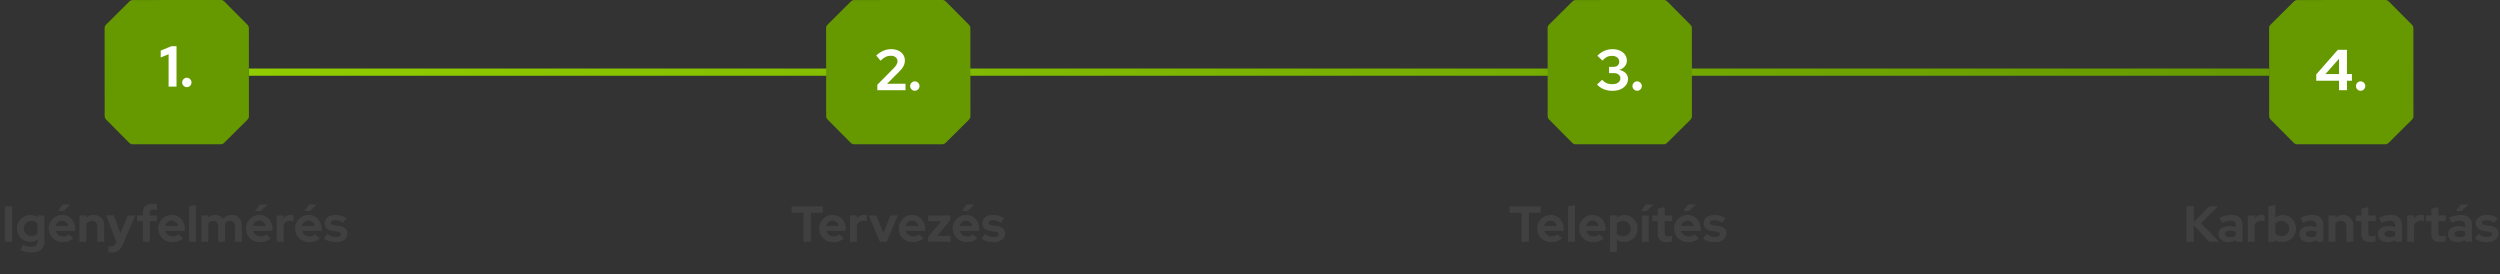 <svg xmlns="http://www.w3.org/2000/svg" width="693" height="76" viewBox="0 0 693 76" fill="none"><rect x="0" y="0" width="693" height="76" fill="#333333" stroke="none"/><rect x="69" y="19" width="560" height="2" fill="url(#paint0_linear_26_4)"></rect><path d="M606.077 67V57.2H608.107V61.582L612.391 57.2H614.869L610.109 61.862L615.093 67H612.377L608.107 62.45V67H606.077ZM617.641 67.126C617.118 67.126 616.656 67.033 616.255 66.846C615.853 66.65 615.541 66.384 615.317 66.048C615.093 65.712 614.981 65.325 614.981 64.886C614.981 64.186 615.242 63.645 615.765 63.262C616.297 62.87 617.025 62.674 617.949 62.674C618.583 62.674 619.181 62.772 619.741 62.968V62.436C619.741 62.016 619.61 61.699 619.349 61.484C619.087 61.269 618.705 61.162 618.201 61.162C617.893 61.162 617.561 61.213 617.207 61.316C616.852 61.409 616.441 61.559 615.975 61.764L615.275 60.35C615.853 60.089 616.404 59.893 616.927 59.762C617.459 59.631 617.991 59.566 618.523 59.566C619.503 59.566 620.263 59.804 620.805 60.28C621.355 60.747 621.631 61.409 621.631 62.268V67H619.741V66.482C619.442 66.706 619.12 66.869 618.775 66.972C618.429 67.075 618.051 67.126 617.641 67.126ZM616.801 64.844C616.801 65.124 616.922 65.348 617.165 65.516C617.407 65.675 617.729 65.754 618.131 65.754C618.448 65.754 618.742 65.717 619.013 65.642C619.283 65.558 619.526 65.437 619.741 65.278V64.214C619.507 64.121 619.265 64.051 619.013 64.004C618.761 63.957 618.49 63.934 618.201 63.934C617.762 63.934 617.417 64.018 617.165 64.186C616.922 64.345 616.801 64.564 616.801 64.844ZM623.082 67V59.706H625V60.518C625.234 60.201 625.514 59.958 625.84 59.79C626.167 59.622 626.536 59.538 626.946 59.538C627.301 59.547 627.567 59.603 627.744 59.706V61.386C627.604 61.321 627.45 61.274 627.282 61.246C627.114 61.209 626.942 61.19 626.764 61.19C626.391 61.19 626.05 61.283 625.742 61.47C625.434 61.657 625.187 61.923 625 62.268V67H623.082ZM628.797 67V57.2L630.715 56.878V60.294C631.294 59.837 631.975 59.608 632.759 59.608C633.45 59.608 634.075 59.776 634.635 60.112C635.195 60.448 635.638 60.901 635.965 61.47C636.301 62.03 636.469 62.66 636.469 63.36C636.469 64.06 636.301 64.695 635.965 65.264C635.629 65.824 635.176 66.272 634.607 66.608C634.038 66.935 633.403 67.098 632.703 67.098C632.339 67.098 631.984 67.047 631.639 66.944C631.294 66.841 630.976 66.692 630.687 66.496V67H628.797ZM632.451 65.474C632.852 65.474 633.212 65.381 633.529 65.194C633.856 65.007 634.112 64.755 634.299 64.438C634.486 64.121 634.579 63.761 634.579 63.36C634.579 62.959 634.486 62.599 634.299 62.282C634.112 61.955 633.856 61.703 633.529 61.526C633.212 61.339 632.852 61.246 632.451 61.246C632.096 61.246 631.77 61.307 631.471 61.428C631.182 61.54 630.93 61.713 630.715 61.946V64.788C630.92 64.993 631.172 65.161 631.471 65.292C631.779 65.413 632.106 65.474 632.451 65.474ZM640.035 67.126C639.512 67.126 639.05 67.033 638.649 66.846C638.248 66.65 637.935 66.384 637.711 66.048C637.487 65.712 637.375 65.325 637.375 64.886C637.375 64.186 637.636 63.645 638.159 63.262C638.691 62.87 639.419 62.674 640.343 62.674C640.978 62.674 641.575 62.772 642.135 62.968V62.436C642.135 62.016 642.004 61.699 641.743 61.484C641.482 61.269 641.099 61.162 640.595 61.162C640.287 61.162 639.956 61.213 639.601 61.316C639.246 61.409 638.836 61.559 638.369 61.764L637.669 60.35C638.248 60.089 638.798 59.893 639.321 59.762C639.853 59.631 640.385 59.566 640.917 59.566C641.897 59.566 642.658 59.804 643.199 60.28C643.75 60.747 644.025 61.409 644.025 62.268V67H642.135V66.482C641.836 66.706 641.514 66.869 641.169 66.972C640.824 67.075 640.446 67.126 640.035 67.126ZM639.195 64.844C639.195 65.124 639.316 65.348 639.559 65.516C639.802 65.675 640.124 65.754 640.525 65.754C640.842 65.754 641.136 65.717 641.407 65.642C641.678 65.558 641.92 65.437 642.135 65.278V64.214C641.902 64.121 641.659 64.051 641.407 64.004C641.155 63.957 640.884 63.934 640.595 63.934C640.156 63.934 639.811 64.018 639.559 64.186C639.316 64.345 639.195 64.564 639.195 64.844ZM645.477 67V59.706H647.395V60.308C647.945 59.813 648.627 59.566 649.439 59.566C650.008 59.566 650.507 59.692 650.937 59.944C651.375 60.187 651.716 60.527 651.959 60.966C652.201 61.395 652.323 61.899 652.323 62.478V67H650.405V62.758C650.405 62.282 650.269 61.909 649.999 61.638C649.728 61.358 649.359 61.218 648.893 61.218C648.566 61.218 648.277 61.283 648.025 61.414C647.773 61.535 647.563 61.713 647.395 61.946V67H645.477ZM657.028 67.112C656.216 67.112 655.6 66.93 655.18 66.566C654.77 66.193 654.564 65.651 654.564 64.942V61.302H653.066V59.706H654.564V57.844L656.482 57.41V59.706H658.568V61.302H656.482V64.55C656.482 64.886 656.557 65.129 656.706 65.278C656.856 65.418 657.117 65.488 657.49 65.488C657.677 65.488 657.845 65.479 657.994 65.46C658.153 65.432 658.326 65.385 658.512 65.32V66.902C658.316 66.967 658.074 67.019 657.784 67.056C657.495 67.093 657.243 67.112 657.028 67.112ZM661.828 67.126C661.305 67.126 660.843 67.033 660.442 66.846C660.041 66.65 659.728 66.384 659.504 66.048C659.28 65.712 659.168 65.325 659.168 64.886C659.168 64.186 659.429 63.645 659.952 63.262C660.484 62.87 661.212 62.674 662.136 62.674C662.771 62.674 663.368 62.772 663.928 62.968V62.436C663.928 62.016 663.797 61.699 663.536 61.484C663.275 61.269 662.892 61.162 662.388 61.162C662.08 61.162 661.749 61.213 661.394 61.316C661.039 61.409 660.629 61.559 660.162 61.764L659.462 60.35C660.041 60.089 660.591 59.893 661.114 59.762C661.646 59.631 662.178 59.566 662.71 59.566C663.69 59.566 664.451 59.804 664.992 60.28C665.543 60.747 665.818 61.409 665.818 62.268V67H663.928V66.482C663.629 66.706 663.307 66.869 662.962 66.972C662.617 67.075 662.239 67.126 661.828 67.126ZM660.988 64.844C660.988 65.124 661.109 65.348 661.352 65.516C661.595 65.675 661.917 65.754 662.318 65.754C662.635 65.754 662.929 65.717 663.2 65.642C663.471 65.558 663.713 65.437 663.928 65.278V64.214C663.695 64.121 663.452 64.051 663.2 64.004C662.948 63.957 662.677 63.934 662.388 63.934C661.949 63.934 661.604 64.018 661.352 64.186C661.109 64.345 660.988 64.564 660.988 64.844ZM667.27 67V59.706H669.188V60.518C669.421 60.201 669.701 59.958 670.028 59.79C670.354 59.622 670.723 59.538 671.134 59.538C671.488 59.547 671.754 59.603 671.932 59.706V61.386C671.792 61.321 671.638 61.274 671.47 61.246C671.302 61.209 671.129 61.19 670.952 61.19C670.578 61.19 670.238 61.283 669.93 61.47C669.622 61.657 669.374 61.923 669.188 62.268V67H667.27ZM676.443 67.112C675.631 67.112 675.015 66.93 674.595 66.566C674.184 66.193 673.979 65.651 673.979 64.942V61.302H672.481V59.706H673.979V57.844L675.897 57.41V59.706H677.983V61.302H675.897V64.55C675.897 64.886 675.971 65.129 676.121 65.278C676.27 65.418 676.531 65.488 676.905 65.488C677.091 65.488 677.259 65.479 677.409 65.46C677.567 65.432 677.74 65.385 677.927 65.32V66.902C677.731 66.967 677.488 67.019 677.199 67.056C676.909 67.093 676.657 67.112 676.443 67.112ZM681.242 67.126C680.719 67.126 680.257 67.033 679.856 66.846C679.455 66.65 679.142 66.384 678.918 66.048C678.694 65.712 678.582 65.325 678.582 64.886C678.582 64.186 678.843 63.645 679.366 63.262C679.898 62.87 680.626 62.674 681.55 62.674C682.185 62.674 682.782 62.772 683.342 62.968V62.436C683.342 62.016 683.211 61.699 682.95 61.484C682.689 61.269 682.306 61.162 681.802 61.162C681.494 61.162 681.163 61.213 680.808 61.316C680.453 61.409 680.043 61.559 679.576 61.764L678.876 60.35C679.455 60.089 680.005 59.893 680.528 59.762C681.06 59.631 681.592 59.566 682.124 59.566C683.104 59.566 683.865 59.804 684.406 60.28C684.957 60.747 685.232 61.409 685.232 62.268V67H683.342V66.482C683.043 66.706 682.721 66.869 682.376 66.972C682.031 67.075 681.653 67.126 681.242 67.126ZM680.402 64.844C680.402 65.124 680.523 65.348 680.766 65.516C681.009 65.675 681.331 65.754 681.732 65.754C682.049 65.754 682.343 65.717 682.614 65.642C682.885 65.558 683.127 65.437 683.342 65.278V64.214C683.109 64.121 682.866 64.051 682.614 64.004C682.362 63.957 682.091 63.934 681.802 63.934C681.363 63.934 681.018 64.018 680.766 64.186C680.523 64.345 680.402 64.564 680.402 64.844ZM680.808 58.488L682.068 56.668H684.252L682.362 58.488H680.808ZM689.414 67.14C688.742 67.14 688.121 67.056 687.552 66.888C686.982 66.711 686.488 66.459 686.068 66.132L687.02 64.858C687.44 65.138 687.841 65.348 688.224 65.488C688.616 65.628 689.003 65.698 689.386 65.698C689.815 65.698 690.156 65.628 690.408 65.488C690.669 65.339 690.8 65.147 690.8 64.914C690.8 64.727 690.725 64.578 690.576 64.466C690.436 64.354 690.207 64.275 689.89 64.228L688.49 64.018C687.762 63.906 687.211 63.673 686.838 63.318C686.464 62.954 686.278 62.478 686.278 61.89C686.278 61.414 686.399 61.008 686.642 60.672C686.894 60.327 687.244 60.061 687.692 59.874C688.149 59.678 688.69 59.58 689.316 59.58C689.848 59.58 690.366 59.655 690.87 59.804C691.383 59.953 691.864 60.182 692.312 60.49L691.388 61.736C690.986 61.484 690.604 61.302 690.24 61.19C689.876 61.078 689.507 61.022 689.134 61.022C688.788 61.022 688.508 61.087 688.294 61.218C688.088 61.349 687.986 61.521 687.986 61.736C687.986 61.932 688.06 62.086 688.21 62.198C688.359 62.31 688.616 62.389 688.98 62.436L690.38 62.646C691.098 62.749 691.649 62.982 692.032 63.346C692.414 63.701 692.606 64.163 692.606 64.732C692.606 65.199 692.466 65.614 692.186 65.978C691.906 66.333 691.528 66.617 691.052 66.832C690.576 67.037 690.03 67.14 689.414 67.14Z" fill="#404040"></path><path d="M669 32.42C669 24.203 669.002 15.986 668.986 7.769C668.986 7.467 668.812 7.094 668.597 6.874C666.478 4.714 664.325 2.589 662.202 0.433C661.96 0.186 661.716 0.055 661.423 0C653.205 0 644.987 -0.002 636.769 0.013C636.468 0.014 636.094 0.187 635.874 0.403C633.715 2.522 631.589 4.675 629.433 6.798C629.186 7.04 629.055 7.285 629 7.579C629 15.796 628.998 24.012 629.012 32.23C629.012 32.532 629.187 32.906 629.402 33.125C631.522 35.285 633.675 37.41 635.797 39.567C636.041 39.815 636.287 39.945 636.582 39.999C644.797 40 653.013 40.002 661.229 39.988C661.532 39.987 661.904 39.814 662.124 39.598C664.284 37.478 666.41 35.325 668.566 33.203C668.813 32.96 668.943 32.715 668.999 32.421" fill="#669900"></path><path d="M648.385 25V22.376H642.065V20.616L648.049 13.8H650.577V20.536H651.953V22.376H650.577V25H648.385ZM644.609 20.536H648.385V16.264L644.609 20.536ZM654.367 25.16C654.015 25.16 653.711 25.032 653.455 24.776C653.199 24.52 653.071 24.216 653.071 23.864C653.071 23.501 653.199 23.192 653.455 22.936C653.711 22.68 654.015 22.552 654.367 22.552C654.719 22.552 655.023 22.68 655.279 22.936C655.535 23.192 655.663 23.501 655.663 23.864C655.663 24.216 655.535 24.52 655.279 24.776C655.023 25.032 654.719 25.16 654.367 25.16Z" fill="white"></path><path d="M421.773 67V58.992H418.469V57.2H427.093V58.992H423.803V67H421.773ZM430.021 67.14C429.293 67.14 428.631 66.972 428.033 66.636C427.445 66.3 426.979 65.847 426.633 65.278C426.288 64.709 426.115 64.069 426.115 63.36C426.115 62.651 426.279 62.011 426.605 61.442C426.941 60.873 427.394 60.42 427.963 60.084C428.533 59.748 429.167 59.58 429.867 59.58C430.567 59.58 431.188 59.753 431.729 60.098C432.271 60.443 432.695 60.91 433.003 61.498C433.321 62.086 433.479 62.753 433.479 63.5V64.004H428.075C428.159 64.293 428.295 64.555 428.481 64.788C428.677 65.021 428.915 65.203 429.195 65.334C429.485 65.465 429.793 65.53 430.119 65.53C430.446 65.53 430.745 65.479 431.015 65.376C431.295 65.273 431.533 65.129 431.729 64.942L432.989 66.09C432.541 66.454 432.079 66.72 431.603 66.888C431.137 67.056 430.609 67.14 430.021 67.14ZM428.047 62.632H431.589C431.524 62.343 431.403 62.091 431.225 61.876C431.057 61.652 430.852 61.479 430.609 61.358C430.376 61.227 430.115 61.162 429.825 61.162C429.527 61.162 429.256 61.223 429.013 61.344C428.78 61.465 428.579 61.638 428.411 61.862C428.243 62.077 428.122 62.333 428.047 62.632ZM434.654 67V57.2L436.572 56.878V67H434.654ZM441.642 67.14C440.914 67.14 440.252 66.972 439.654 66.636C439.066 66.3 438.6 65.847 438.254 65.278C437.909 64.709 437.736 64.069 437.736 63.36C437.736 62.651 437.9 62.011 438.226 61.442C438.562 60.873 439.015 60.42 439.584 60.084C440.154 59.748 440.788 59.58 441.488 59.58C442.188 59.58 442.809 59.753 443.35 60.098C443.892 60.443 444.316 60.91 444.624 61.498C444.942 62.086 445.1 62.753 445.1 63.5V64.004H439.696C439.78 64.293 439.916 64.555 440.102 64.788C440.298 65.021 440.536 65.203 440.816 65.334C441.106 65.465 441.414 65.53 441.74 65.53C442.067 65.53 442.366 65.479 442.636 65.376C442.916 65.273 443.154 65.129 443.35 64.942L444.61 66.09C444.162 66.454 443.7 66.72 443.224 66.888C442.758 67.056 442.23 67.14 441.642 67.14ZM439.668 62.632H443.21C443.145 62.343 443.024 62.091 442.846 61.876C442.678 61.652 442.473 61.479 442.23 61.358C441.997 61.227 441.736 61.162 441.446 61.162C441.148 61.162 440.877 61.223 440.634 61.344C440.401 61.465 440.2 61.638 440.032 61.862C439.864 62.077 439.743 62.333 439.668 62.632ZM446.276 69.856V59.706H448.166V60.308C448.763 59.841 449.454 59.608 450.238 59.608C450.928 59.608 451.554 59.776 452.114 60.112C452.674 60.448 453.117 60.901 453.444 61.47C453.78 62.03 453.948 62.66 453.948 63.36C453.948 64.06 453.78 64.695 453.444 65.264C453.108 65.824 452.655 66.272 452.086 66.608C451.516 66.935 450.882 67.098 450.182 67.098C449.818 67.098 449.468 67.051 449.132 66.958C448.796 66.855 448.483 66.711 448.194 66.524V69.856H446.276ZM449.93 65.474C450.331 65.474 450.69 65.381 451.008 65.194C451.334 65.007 451.591 64.755 451.778 64.438C451.964 64.121 452.058 63.761 452.058 63.36C452.058 62.959 451.964 62.599 451.778 62.282C451.591 61.955 451.334 61.703 451.008 61.526C450.69 61.339 450.331 61.246 449.93 61.246C449.575 61.246 449.248 61.307 448.95 61.428C448.66 61.54 448.408 61.713 448.194 61.946V64.788C448.399 64.993 448.651 65.161 448.95 65.292C449.258 65.413 449.584 65.474 449.93 65.474ZM455.121 67V59.706H457.039V67H455.121ZM454.939 58.488L456.199 56.668H458.383L456.493 58.488H454.939ZM461.997 67.112C461.185 67.112 460.569 66.93 460.149 66.566C459.739 66.193 459.533 65.651 459.533 64.942V61.302H458.035V59.706H459.533V57.844L461.451 57.41V59.706H463.537V61.302H461.451V64.55C461.451 64.886 461.526 65.129 461.675 65.278C461.825 65.418 462.086 65.488 462.459 65.488C462.646 65.488 462.814 65.479 462.963 65.46C463.122 65.432 463.295 65.385 463.481 65.32V66.902C463.285 66.967 463.043 67.019 462.753 67.056C462.464 67.093 462.212 67.112 461.997 67.112ZM467.961 67.14C467.233 67.14 466.57 66.972 465.973 66.636C465.385 66.3 464.918 65.847 464.573 65.278C464.227 64.709 464.055 64.069 464.055 63.36C464.055 62.651 464.218 62.011 464.545 61.442C464.881 60.873 465.333 60.42 465.903 60.084C466.472 59.748 467.107 59.58 467.807 59.58C468.507 59.58 469.127 59.753 469.669 60.098C470.21 60.443 470.635 60.91 470.943 61.498C471.26 62.086 471.419 62.753 471.419 63.5V64.004H466.015C466.099 64.293 466.234 64.555 466.421 64.788C466.617 65.021 466.855 65.203 467.135 65.334C467.424 65.465 467.732 65.53 468.059 65.53C468.385 65.53 468.684 65.479 468.955 65.376C469.235 65.273 469.473 65.129 469.669 64.942L470.929 66.09C470.481 66.454 470.019 66.72 469.543 66.888C469.076 67.056 468.549 67.14 467.961 67.14ZM465.987 62.632H469.529C469.463 62.343 469.342 62.091 469.165 61.876C468.997 61.652 468.791 61.479 468.549 61.358C468.315 61.227 468.054 61.162 467.765 61.162C467.466 61.162 467.195 61.223 466.953 61.344C466.719 61.465 466.519 61.638 466.351 61.862C466.183 62.077 466.061 62.333 465.987 62.632ZM466.645 58.488L467.905 56.668H470.089L468.199 58.488H466.645ZM475.392 67.14C474.72 67.14 474.1 67.056 473.53 66.888C472.961 66.711 472.466 66.459 472.046 66.132L472.998 64.858C473.418 65.138 473.82 65.348 474.202 65.488C474.594 65.628 474.982 65.698 475.364 65.698C475.794 65.698 476.134 65.628 476.386 65.488C476.648 65.339 476.778 65.147 476.778 64.914C476.778 64.727 476.704 64.578 476.554 64.466C476.414 64.354 476.186 64.275 475.868 64.228L474.468 64.018C473.74 63.906 473.19 63.673 472.816 63.318C472.443 62.954 472.256 62.478 472.256 61.89C472.256 61.414 472.378 61.008 472.62 60.672C472.872 60.327 473.222 60.061 473.67 59.874C474.128 59.678 474.669 59.58 475.294 59.58C475.826 59.58 476.344 59.655 476.848 59.804C477.362 59.953 477.842 60.182 478.29 60.49L477.366 61.736C476.965 61.484 476.582 61.302 476.218 61.19C475.854 61.078 475.486 61.022 475.112 61.022C474.767 61.022 474.487 61.087 474.272 61.218C474.067 61.349 473.964 61.521 473.964 61.736C473.964 61.932 474.039 62.086 474.188 62.198C474.338 62.31 474.594 62.389 474.958 62.436L476.358 62.646C477.077 62.749 477.628 62.982 478.01 63.346C478.393 63.701 478.584 64.163 478.584 64.732C478.584 65.199 478.444 65.614 478.164 65.978C477.884 66.333 477.506 66.617 477.03 66.832C476.554 67.037 476.008 67.14 475.392 67.14Z" fill="#404040"></path><path d="M469 32.42C469 24.203 469.002 15.986 468.986 7.769C468.986 7.467 468.812 7.094 468.597 6.874C466.478 4.714 464.325 2.589 462.202 0.433C461.96 0.186 461.716 0.055 461.423 0C453.205 0 444.987 -0.002 436.769 0.013C436.468 0.014 436.094 0.187 435.874 0.403C433.715 2.522 431.589 4.675 429.433 6.798C429.186 7.04 429.055 7.285 429 7.579C429 15.796 428.998 24.012 429.012 32.23C429.012 32.532 429.187 32.906 429.402 33.125C431.522 35.285 433.675 37.41 435.797 39.567C436.041 39.815 436.287 39.945 436.582 39.999C444.797 40 453.013 40.002 461.229 39.988C461.532 39.987 461.904 39.814 462.124 39.598C464.284 37.478 466.41 35.325 468.566 33.203C468.813 32.96 468.943 32.715 468.999 32.421" fill="#669900"></path><path d="M446.972 25.176C446.108 25.176 445.302 25.027 444.556 24.728C443.82 24.419 443.201 23.987 442.7 23.432L444.108 22.12C444.534 22.568 444.956 22.883 445.372 23.064C445.798 23.245 446.321 23.336 446.94 23.336C447.388 23.336 447.777 23.272 448.108 23.144C448.449 23.005 448.71 22.813 448.892 22.568C449.084 22.323 449.18 22.04 449.18 21.72C449.18 21.421 449.105 21.165 448.956 20.952C448.806 20.739 448.604 20.573 448.348 20.456C448.092 20.328 447.788 20.264 447.436 20.264H446.028V18.536H447.244C447.745 18.536 448.14 18.408 448.428 18.152C448.716 17.885 448.86 17.523 448.86 17.064C448.86 16.765 448.774 16.499 448.604 16.264C448.433 16.019 448.198 15.827 447.9 15.688C447.612 15.549 447.281 15.48 446.908 15.48C446.353 15.48 445.873 15.576 445.468 15.768C445.073 15.96 444.657 16.301 444.22 16.792L442.796 15.48C443.318 14.893 443.942 14.44 444.668 14.12C445.404 13.789 446.177 13.624 446.988 13.624C447.766 13.624 448.454 13.763 449.052 14.04C449.649 14.307 450.118 14.68 450.46 15.16C450.801 15.64 450.972 16.189 450.972 16.808C450.972 17.405 450.774 17.939 450.38 18.408C449.985 18.867 449.473 19.187 448.844 19.368C449.59 19.517 450.182 19.816 450.62 20.264C451.068 20.712 451.292 21.251 451.292 21.88C451.292 22.509 451.105 23.075 450.732 23.576C450.358 24.077 449.846 24.472 449.196 24.76C448.556 25.037 447.814 25.176 446.972 25.176ZM453.812 25.16C453.461 25.16 453.157 25.032 452.901 24.776C452.645 24.52 452.517 24.216 452.517 23.864C452.517 23.501 452.645 23.192 452.901 22.936C453.157 22.68 453.461 22.552 453.812 22.552C454.165 22.552 454.469 22.68 454.725 22.936C454.981 23.192 455.109 23.501 455.109 23.864C455.109 24.216 454.981 24.52 454.725 24.776C454.469 25.032 454.165 25.16 453.812 25.16Z" fill="white"></path><path d="M222.738 67V58.992H219.434V57.2H228.058V58.992H224.768V67H222.738ZM230.986 67.14C230.258 67.14 229.595 66.972 228.998 66.636C228.41 66.3 227.943 65.847 227.598 65.278C227.253 64.709 227.08 64.069 227.08 63.36C227.08 62.651 227.243 62.011 227.57 61.442C227.906 60.873 228.359 60.42 228.928 60.084C229.497 59.748 230.132 59.58 230.832 59.58C231.532 59.58 232.153 59.753 232.694 60.098C233.235 60.443 233.66 60.91 233.968 61.498C234.285 62.086 234.444 62.753 234.444 63.5V64.004H229.04C229.124 64.293 229.259 64.555 229.446 64.788C229.642 65.021 229.88 65.203 230.16 65.334C230.449 65.465 230.757 65.53 231.084 65.53C231.411 65.53 231.709 65.479 231.98 65.376C232.26 65.273 232.498 65.129 232.694 64.942L233.954 66.09C233.506 66.454 233.044 66.72 232.568 66.888C232.101 67.056 231.574 67.14 230.986 67.14ZM229.012 62.632H232.554C232.489 62.343 232.367 62.091 232.19 61.876C232.022 61.652 231.817 61.479 231.574 61.358C231.341 61.227 231.079 61.162 230.79 61.162C230.491 61.162 230.221 61.223 229.978 61.344C229.745 61.465 229.544 61.638 229.376 61.862C229.208 62.077 229.087 62.333 229.012 62.632ZM235.619 67V59.706H237.537V60.518C237.771 60.201 238.051 59.958 238.377 59.79C238.704 59.622 239.073 59.538 239.483 59.538C239.838 59.547 240.104 59.603 240.281 59.706V61.386C240.141 61.321 239.987 61.274 239.819 61.246C239.651 61.209 239.479 61.19 239.301 61.19C238.928 61.19 238.587 61.283 238.279 61.47C237.971 61.657 237.724 61.923 237.537 62.268V67H235.619ZM243.905 67L240.783 59.706H242.869L244.871 64.564L246.859 59.706H248.903L245.767 67H243.905ZM253.025 67.14C252.297 67.14 251.635 66.972 251.037 66.636C250.449 66.3 249.983 65.847 249.637 65.278C249.292 64.709 249.119 64.069 249.119 63.36C249.119 62.651 249.283 62.011 249.609 61.442C249.945 60.873 250.398 60.42 250.967 60.084C251.537 59.748 252.171 59.58 252.871 59.58C253.571 59.58 254.192 59.753 254.733 60.098C255.275 60.443 255.699 60.91 256.007 61.498C256.325 62.086 256.483 62.753 256.483 63.5V64.004H251.079C251.163 64.293 251.299 64.555 251.485 64.788C251.681 65.021 251.919 65.203 252.199 65.334C252.489 65.465 252.797 65.53 253.123 65.53C253.45 65.53 253.749 65.479 254.019 65.376C254.299 65.273 254.537 65.129 254.733 64.942L255.993 66.09C255.545 66.454 255.083 66.72 254.607 66.888C254.141 67.056 253.613 67.14 253.025 67.14ZM251.051 62.632H254.593C254.528 62.343 254.407 62.091 254.229 61.876C254.061 61.652 253.856 61.479 253.613 61.358C253.38 61.227 253.119 61.162 252.829 61.162C252.531 61.162 252.26 61.223 252.017 61.344C251.784 61.465 251.583 61.638 251.415 61.862C251.247 62.077 251.126 62.333 251.051 62.632ZM257.28 67V65.642L260.948 61.316H257.308V59.706H263.412V61.064L259.73 65.39H263.496V67H257.28ZM267.996 67.14C267.268 67.14 266.605 66.972 266.008 66.636C265.42 66.3 264.953 65.847 264.608 65.278C264.263 64.709 264.09 64.069 264.09 63.36C264.09 62.651 264.253 62.011 264.58 61.442C264.916 60.873 265.369 60.42 265.938 60.084C266.507 59.748 267.142 59.58 267.842 59.58C268.542 59.58 269.163 59.753 269.704 60.098C270.245 60.443 270.67 60.91 270.978 61.498C271.295 62.086 271.454 62.753 271.454 63.5V64.004H266.05C266.134 64.293 266.269 64.555 266.456 64.788C266.652 65.021 266.89 65.203 267.17 65.334C267.459 65.465 267.767 65.53 268.094 65.53C268.421 65.53 268.719 65.479 268.99 65.376C269.27 65.273 269.508 65.129 269.704 64.942L270.964 66.09C270.516 66.454 270.054 66.72 269.578 66.888C269.111 67.056 268.584 67.14 267.996 67.14ZM266.022 62.632H269.564C269.499 62.343 269.377 62.091 269.2 61.876C269.032 61.652 268.827 61.479 268.584 61.358C268.351 61.227 268.089 61.162 267.8 61.162C267.501 61.162 267.231 61.223 266.988 61.344C266.755 61.465 266.554 61.638 266.386 61.862C266.218 62.077 266.097 62.333 266.022 62.632ZM266.68 58.488L267.94 56.668H270.124L268.234 58.488H266.68ZM275.427 67.14C274.755 67.14 274.135 67.056 273.565 66.888C272.996 66.711 272.501 66.459 272.081 66.132L273.033 64.858C273.453 65.138 273.855 65.348 274.237 65.488C274.629 65.628 275.017 65.698 275.399 65.698C275.829 65.698 276.169 65.628 276.421 65.488C276.683 65.339 276.813 65.147 276.813 64.914C276.813 64.727 276.739 64.578 276.589 64.466C276.449 64.354 276.221 64.275 275.903 64.228L274.503 64.018C273.775 63.906 273.225 63.673 272.851 63.318C272.478 62.954 272.291 62.478 272.291 61.89C272.291 61.414 272.413 61.008 272.655 60.672C272.907 60.327 273.257 60.061 273.705 59.874C274.163 59.678 274.704 59.58 275.329 59.58C275.861 59.58 276.379 59.655 276.883 59.804C277.397 59.953 277.877 60.182 278.325 60.49L277.401 61.736C277 61.484 276.617 61.302 276.253 61.19C275.889 61.078 275.521 61.022 275.147 61.022C274.802 61.022 274.522 61.087 274.307 61.218C274.102 61.349 273.999 61.521 273.999 61.736C273.999 61.932 274.074 62.086 274.223 62.198C274.373 62.31 274.629 62.389 274.993 62.436L276.393 62.646C277.112 62.749 277.663 62.982 278.045 63.346C278.428 63.701 278.619 64.163 278.619 64.732C278.619 65.199 278.479 65.614 278.199 65.978C277.919 66.333 277.541 66.617 277.065 66.832C276.589 67.037 276.043 67.14 275.427 67.14Z" fill="#404040"></path><path d="M269 32.42C269 24.203 269.002 15.986 268.986 7.769C268.986 7.467 268.812 7.094 268.597 6.874C266.478 4.714 264.325 2.589 262.202 0.433C261.96 0.186 261.716 0.055 261.423 0C253.205 0 244.987 -0.002 236.769 0.013C236.468 0.014 236.094 0.187 235.874 0.403C233.715 2.522 231.589 4.675 229.433 6.798C229.186 7.04 229.055 7.285 229 7.579C229 15.796 228.998 24.012 229.012 32.23C229.012 32.532 229.187 32.906 229.402 33.125C231.522 35.285 233.675 37.41 235.797 39.567C236.041 39.815 236.287 39.945 236.582 39.999C244.797 40 253.013 40.002 261.229 39.988C261.532 39.987 261.904 39.814 262.124 39.598C264.284 37.478 266.41 35.325 268.566 33.203C268.813 32.96 268.943 32.715 268.999 32.421" fill="#669900"></path><path d="M243.198 25V23.496L247.87 18.76C248.094 18.525 248.27 18.307 248.398 18.104C248.537 17.901 248.633 17.704 248.686 17.512C248.75 17.309 248.782 17.107 248.782 16.904C248.782 16.488 248.606 16.141 248.254 15.864C247.913 15.587 247.475 15.448 246.942 15.448C246.43 15.448 245.955 15.555 245.518 15.768C245.081 15.971 244.601 16.323 244.078 16.824L242.894 15.384C243.523 14.797 244.179 14.36 244.862 14.072C245.545 13.773 246.259 13.624 247.006 13.624C247.763 13.624 248.43 13.757 249.006 14.024C249.582 14.291 250.03 14.659 250.35 15.128C250.67 15.597 250.83 16.147 250.83 16.776C250.83 17.139 250.777 17.48 250.67 17.8C250.574 18.12 250.414 18.445 250.19 18.776C249.966 19.096 249.667 19.443 249.294 19.816L245.902 23.224L251.006 23.208V25H243.198ZM253.586 25.16C253.234 25.16 252.93 25.032 252.674 24.776C252.418 24.52 252.29 24.216 252.29 23.864C252.29 23.501 252.418 23.192 252.674 22.936C252.93 22.68 253.234 22.552 253.586 22.552C253.938 22.552 254.242 22.68 254.498 22.936C254.754 23.192 254.882 23.501 254.882 23.864C254.882 24.216 254.754 24.52 254.498 24.776C254.242 25.032 253.938 25.16 253.586 25.16Z" fill="white"></path><path d="M69 32.42C69 24.203 69.002 15.986 68.986 7.769C68.986 7.467 68.812 7.094 68.597 6.874C66.478 4.714 64.325 2.589 62.202 0.433C61.96 0.186 61.716 0.055 61.423 0C53.205 0 44.987 -0.002 36.77 0.013C36.468 0.014 36.094 0.187 35.874 0.403C33.715 2.522 31.589 4.675 29.433 6.798C29.186 7.04 29.055 7.285 29 7.579C29 15.796 28.998 24.012 29.012 32.23C29.012 32.532 29.187 32.906 29.402 33.125C31.522 35.285 33.675 37.41 35.797 39.567C36.041 39.815 36.287 39.945 36.582 39.999C44.797 40 53.013 40.002 61.229 39.988C61.532 39.987 61.904 39.814 62.124 39.598C64.284 37.478 66.41 35.325 68.566 33.203C68.813 32.96 68.944 32.715 68.999 32.421" fill="#669900"></path><path d="M1.346 67V57.2H3.376V67H1.346ZM8.702 69.996C8.142 69.996 7.601 69.935 7.078 69.814C6.556 69.702 6.084 69.539 5.664 69.324L6.336 67.84C6.738 68.036 7.13 68.181 7.512 68.274C7.895 68.367 8.278 68.414 8.66 68.414C9.23 68.414 9.659 68.293 9.948 68.05C10.247 67.807 10.396 67.443 10.396 66.958V66.384C9.799 66.823 9.132 67.042 8.394 67.042C7.704 67.042 7.078 66.879 6.518 66.552C5.968 66.216 5.524 65.763 5.188 65.194C4.862 64.625 4.698 63.995 4.698 63.304C4.698 62.613 4.862 61.988 5.188 61.428C5.524 60.868 5.977 60.425 6.546 60.098C7.116 59.762 7.75 59.594 8.45 59.594C8.805 59.594 9.15 59.645 9.486 59.748C9.822 59.851 10.135 59.995 10.424 60.182V59.706H12.314V66.986C12.314 67.947 12.002 68.689 11.376 69.212C10.76 69.735 9.869 69.996 8.702 69.996ZM8.688 65.418C9.043 65.418 9.365 65.362 9.654 65.25C9.944 65.129 10.191 64.961 10.396 64.746V61.89C10.191 61.685 9.939 61.526 9.64 61.414C9.351 61.293 9.038 61.232 8.702 61.232C8.301 61.232 7.942 61.325 7.624 61.512C7.307 61.689 7.055 61.937 6.868 62.254C6.682 62.562 6.588 62.912 6.588 63.304C6.588 63.705 6.677 64.065 6.854 64.382C7.041 64.699 7.293 64.951 7.61 65.138C7.937 65.325 8.296 65.418 8.688 65.418ZM17.395 67.14C16.667 67.14 16.005 66.972 15.407 66.636C14.819 66.3 14.353 65.847 14.007 65.278C13.662 64.709 13.489 64.069 13.489 63.36C13.489 62.651 13.653 62.011 13.979 61.442C14.315 60.873 14.768 60.42 15.337 60.084C15.907 59.748 16.541 59.58 17.241 59.58C17.941 59.58 18.562 59.753 19.103 60.098C19.645 60.443 20.069 60.91 20.377 61.498C20.695 62.086 20.853 62.753 20.853 63.5V64.004H15.449C15.533 64.293 15.669 64.555 15.855 64.788C16.051 65.021 16.289 65.203 16.569 65.334C16.859 65.465 17.167 65.53 17.493 65.53C17.82 65.53 18.119 65.479 18.389 65.376C18.669 65.273 18.907 65.129 19.103 64.942L20.363 66.09C19.915 66.454 19.453 66.72 18.977 66.888C18.511 67.056 17.983 67.14 17.395 67.14ZM15.421 62.632H18.963C18.898 62.343 18.777 62.091 18.599 61.876C18.431 61.652 18.226 61.479 17.983 61.358C17.75 61.227 17.489 61.162 17.199 61.162C16.901 61.162 16.63 61.223 16.387 61.344C16.154 61.465 15.953 61.638 15.785 61.862C15.617 62.077 15.496 62.333 15.421 62.632ZM16.079 58.488L17.339 56.668H19.523L17.633 58.488H16.079ZM22.029 67V59.706H23.947V60.308C24.497 59.813 25.178 59.566 25.991 59.566C26.56 59.566 27.059 59.692 27.488 59.944C27.927 60.187 28.268 60.527 28.511 60.966C28.753 61.395 28.875 61.899 28.875 62.478V67H26.956V62.758C26.956 62.282 26.821 61.909 26.55 61.638C26.28 61.358 25.911 61.218 25.445 61.218C25.118 61.218 24.828 61.283 24.576 61.414C24.325 61.535 24.114 61.713 23.947 61.946V67H22.029ZM30.905 70.01C30.737 70.01 30.573 70.001 30.415 69.982C30.265 69.973 30.139 69.959 30.037 69.94V68.288C30.223 68.325 30.447 68.344 30.709 68.344C31.409 68.344 31.894 68.013 32.165 67.35L32.277 67.07L29.435 59.706H31.549L33.369 64.676L35.427 59.706H37.499L34.139 67.588C33.887 68.176 33.611 68.647 33.313 69.002C33.014 69.357 32.669 69.613 32.277 69.772C31.894 69.931 31.437 70.01 30.905 70.01ZM39.596 67V61.302H37.972V59.706H39.596V59.006C39.596 58.185 39.834 57.559 40.31 57.13C40.786 56.691 41.472 56.472 42.368 56.472C42.564 56.472 42.764 56.481 42.97 56.5C43.175 56.519 43.352 56.551 43.502 56.598V58.208C43.324 58.171 43.17 58.143 43.04 58.124C42.909 58.105 42.764 58.096 42.606 58.096C42.242 58.096 41.966 58.175 41.78 58.334C41.602 58.483 41.514 58.721 41.514 59.048V59.706H43.502V61.302H41.514V67H39.596ZM47.774 67.14C47.046 67.14 46.384 66.972 45.786 66.636C45.198 66.3 44.732 65.847 44.386 65.278C44.041 64.709 43.868 64.069 43.868 63.36C43.868 62.651 44.032 62.011 44.358 61.442C44.694 60.873 45.147 60.42 45.716 60.084C46.286 59.748 46.92 59.58 47.62 59.58C48.32 59.58 48.941 59.753 49.482 60.098C50.024 60.443 50.448 60.91 50.756 61.498C51.074 62.086 51.232 62.753 51.232 63.5V64.004H45.828C45.912 64.293 46.048 64.555 46.234 64.788C46.43 65.021 46.668 65.203 46.948 65.334C47.238 65.465 47.546 65.53 47.872 65.53C48.199 65.53 48.498 65.479 48.768 65.376C49.048 65.273 49.286 65.129 49.482 64.942L50.742 66.09C50.294 66.454 49.832 66.72 49.356 66.888C48.89 67.056 48.362 67.14 47.774 67.14ZM45.8 62.632H49.342C49.277 62.343 49.156 62.091 48.978 61.876C48.81 61.652 48.605 61.479 48.362 61.358C48.129 61.227 47.868 61.162 47.578 61.162C47.28 61.162 47.009 61.223 46.766 61.344C46.533 61.465 46.332 61.638 46.164 61.862C45.996 62.077 45.875 62.333 45.8 62.632ZM52.407 67V57.2L54.325 56.878V67H52.407ZM55.825 67V59.706H57.743V60.266C58.266 59.799 58.901 59.566 59.647 59.566C60.123 59.566 60.548 59.664 60.921 59.86C61.295 60.047 61.603 60.313 61.845 60.658C62.144 60.303 62.494 60.033 62.895 59.846C63.306 59.659 63.759 59.566 64.253 59.566C64.804 59.566 65.285 59.692 65.695 59.944C66.115 60.187 66.442 60.527 66.675 60.966C66.918 61.395 67.039 61.899 67.039 62.478V67H65.135V62.758C65.135 62.282 65.009 61.909 64.757 61.638C64.505 61.358 64.169 61.218 63.749 61.218C63.46 61.218 63.194 61.279 62.951 61.4C62.718 61.521 62.517 61.703 62.349 61.946C62.359 62.03 62.368 62.114 62.377 62.198C62.387 62.282 62.391 62.375 62.391 62.478V67H60.473V62.758C60.473 62.282 60.347 61.909 60.095 61.638C59.853 61.358 59.521 61.218 59.101 61.218C58.812 61.218 58.551 61.274 58.317 61.386C58.093 61.498 57.902 61.666 57.743 61.89V67H55.825ZM72.083 67.14C71.355 67.14 70.692 66.972 70.095 66.636C69.507 66.3 69.04 65.847 68.695 65.278C68.35 64.709 68.177 64.069 68.177 63.36C68.177 62.651 68.34 62.011 68.667 61.442C69.003 60.873 69.456 60.42 70.025 60.084C70.594 59.748 71.229 59.58 71.929 59.58C72.629 59.58 73.249 59.753 73.791 60.098C74.332 60.443 74.757 60.91 75.065 61.498C75.382 62.086 75.541 62.753 75.541 63.5V64.004H70.137C70.221 64.293 70.356 64.555 70.543 64.788C70.739 65.021 70.977 65.203 71.257 65.334C71.546 65.465 71.854 65.53 72.181 65.53C72.507 65.53 72.806 65.479 73.077 65.376C73.357 65.273 73.595 65.129 73.791 64.942L75.051 66.09C74.603 66.454 74.141 66.72 73.665 66.888C73.198 67.056 72.671 67.14 72.083 67.14ZM70.109 62.632H73.651C73.585 62.343 73.464 62.091 73.287 61.876C73.119 61.652 72.913 61.479 72.671 61.358C72.438 61.227 72.176 61.162 71.887 61.162C71.588 61.162 71.317 61.223 71.075 61.344C70.841 61.465 70.641 61.638 70.473 61.862C70.305 62.077 70.183 62.333 70.109 62.632ZM70.767 58.488L72.027 56.668H74.211L72.321 58.488H70.767ZM76.716 67V59.706H78.634V60.518C78.867 60.201 79.147 59.958 79.474 59.79C79.801 59.622 80.169 59.538 80.58 59.538C80.935 59.547 81.201 59.603 81.378 59.706V61.386C81.238 61.321 81.084 61.274 80.916 61.246C80.748 61.209 80.575 61.19 80.398 61.19C80.025 61.19 79.684 61.283 79.376 61.47C79.068 61.657 78.821 61.923 78.634 62.268V67H76.716ZM85.714 67.14C84.986 67.14 84.323 66.972 83.726 66.636C83.138 66.3 82.671 65.847 82.326 65.278C81.98 64.709 81.808 64.069 81.808 63.36C81.808 62.651 81.971 62.011 82.298 61.442C82.634 60.873 83.086 60.42 83.656 60.084C84.225 59.748 84.86 59.58 85.56 59.58C86.26 59.58 86.88 59.753 87.422 60.098C87.963 60.443 88.388 60.91 88.696 61.498C89.013 62.086 89.172 62.753 89.172 63.5V64.004H83.768C83.852 64.293 83.987 64.555 84.174 64.788C84.37 65.021 84.608 65.203 84.888 65.334C85.177 65.465 85.485 65.53 85.812 65.53C86.138 65.53 86.437 65.479 86.708 65.376C86.988 65.273 87.226 65.129 87.422 64.942L88.682 66.09C88.234 66.454 87.772 66.72 87.296 66.888C86.829 67.056 86.302 67.14 85.714 67.14ZM83.74 62.632H87.282C87.216 62.343 87.095 62.091 86.918 61.876C86.75 61.652 86.544 61.479 86.302 61.358C86.068 61.227 85.807 61.162 85.518 61.162C85.219 61.162 84.948 61.223 84.706 61.344C84.472 61.465 84.272 61.638 84.104 61.862C83.936 62.077 83.814 62.333 83.74 62.632ZM84.398 58.488L85.658 56.668H87.842L85.952 58.488H84.398ZM93.145 67.14C92.473 67.14 91.853 67.056 91.283 66.888C90.714 66.711 90.219 66.459 89.799 66.132L90.751 64.858C91.171 65.138 91.573 65.348 91.955 65.488C92.347 65.628 92.734 65.698 93.117 65.698C93.546 65.698 93.887 65.628 94.139 65.488C94.4 65.339 94.531 65.147 94.531 64.914C94.531 64.727 94.457 64.578 94.307 64.466C94.167 64.354 93.939 64.275 93.621 64.228L92.221 64.018C91.493 63.906 90.942 63.673 90.569 63.318C90.196 62.954 90.009 62.478 90.009 61.89C90.009 61.414 90.13 61.008 90.373 60.672C90.625 60.327 90.975 60.061 91.423 59.874C91.88 59.678 92.422 59.58 93.047 59.58C93.579 59.58 94.097 59.655 94.601 59.804C95.115 59.953 95.595 60.182 96.043 60.49L95.119 61.736C94.718 61.484 94.335 61.302 93.971 61.19C93.607 61.078 93.239 61.022 92.865 61.022C92.52 61.022 92.24 61.087 92.025 61.218C91.82 61.349 91.717 61.521 91.717 61.736C91.717 61.932 91.792 62.086 91.941 62.198C92.091 62.31 92.347 62.389 92.711 62.436L94.111 62.646C94.83 62.749 95.38 62.982 95.763 63.346C96.146 63.701 96.337 64.163 96.337 64.732C96.337 65.199 96.197 65.614 95.917 65.978C95.637 66.333 95.259 66.617 94.783 66.832C94.307 67.037 93.761 67.14 93.145 67.14Z" fill="#404040"></path><path d="M46.739 24V15.024L44.547 15.936V14.016L47.539 12.8H48.931V24H46.739ZM51.789 24.16C51.437 24.16 51.133 24.032 50.877 23.776C50.621 23.52 50.493 23.216 50.493 22.864C50.493 22.501 50.621 22.192 50.877 21.936C51.133 21.68 51.437 21.552 51.789 21.552C52.141 21.552 52.445 21.68 52.701 21.936C52.957 22.192 53.085 22.501 53.085 22.864C53.085 23.216 52.957 23.52 52.701 23.776C52.445 24.032 52.141 24.16 51.789 24.16Z" fill="white"></path><defs><linearGradient id="paint0_linear_26_4" x1="69" y1="20" x2="629" y2="20" gradientUnits="userSpaceOnUse"><stop stop-color="#91CC00"></stop><stop offset="1" stop-color="#669900"></stop></linearGradient></defs></svg>
